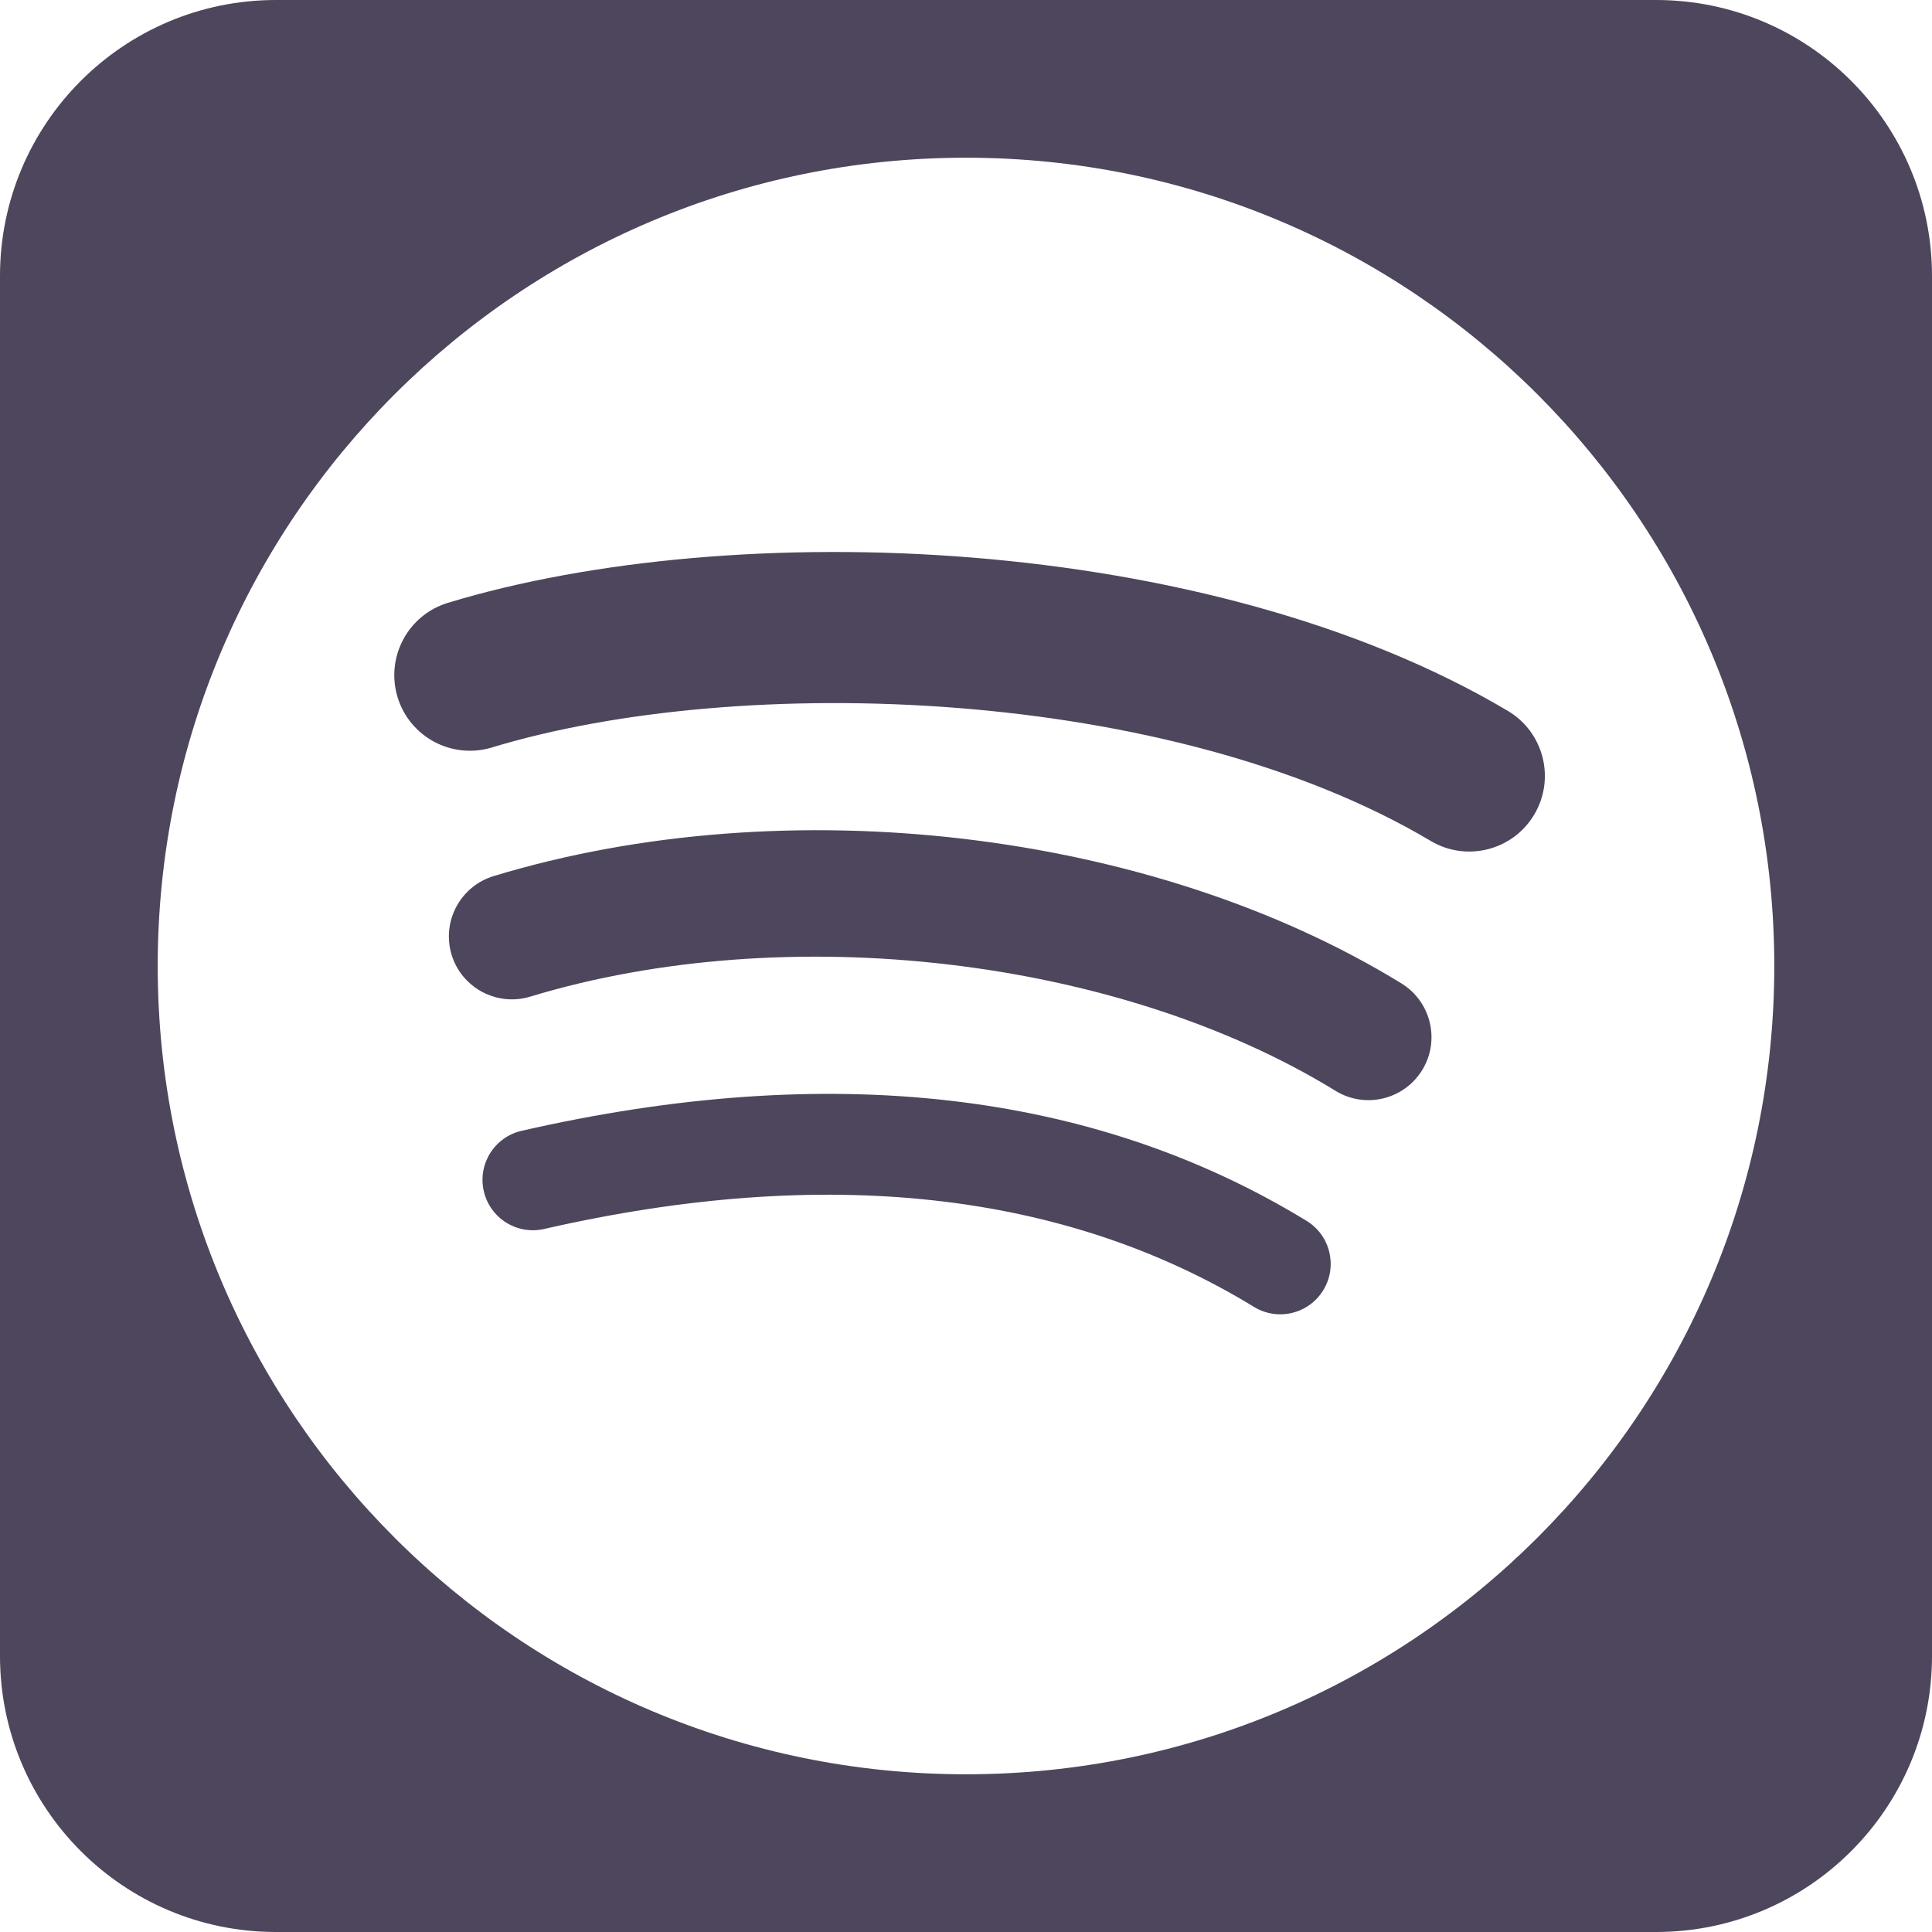 <svg width="49" height="49" viewBox="0 0 49 49" fill="none" xmlns="http://www.w3.org/2000/svg">
<path d="M42 0C45.866 0 49 3.134 49 7V42C49 45.866 45.866 49 42 49H7C3.134 49 1.69123e-07 45.866 0 42V7C0 3.134 3.134 1.69117e-07 7 0H42ZM24.5 4C13.178 4 4 13.178 4 24.5C4 35.823 13.179 45 24.5 45C35.822 45 45 35.822 45 24.5C45 13.178 35.822 4 24.5 4ZM13.23 28.68C21.038 26.895 27.735 27.663 33.138 30.964C33.74 31.332 33.93 32.119 33.562 32.721C33.193 33.325 32.407 33.514 31.806 33.147C26.992 30.205 20.934 29.54 13.799 31.17C13.111 31.327 12.426 30.896 12.27 30.209C12.112 29.522 12.542 28.837 13.23 28.68ZM12.519 22.22C19.963 19.961 29.217 21.055 35.544 24.942C36.295 25.405 36.532 26.389 36.07 27.14C35.607 27.892 34.623 28.128 33.872 27.666C28.364 24.28 19.964 23.299 13.447 25.277C12.602 25.533 11.71 25.056 11.453 24.213C11.199 23.368 11.675 22.477 12.519 22.22ZM11.36 15.289C18.601 13.091 30.637 13.515 38.243 18.03C39.154 18.571 39.453 19.749 38.913 20.658C38.373 21.569 37.195 21.869 36.286 21.328C29.679 17.404 18.781 17.044 12.474 18.958C11.461 19.265 10.39 18.693 10.083 17.681C9.776 16.667 10.347 15.597 11.36 15.289Z" fill="#4D465C"/>
</svg>
